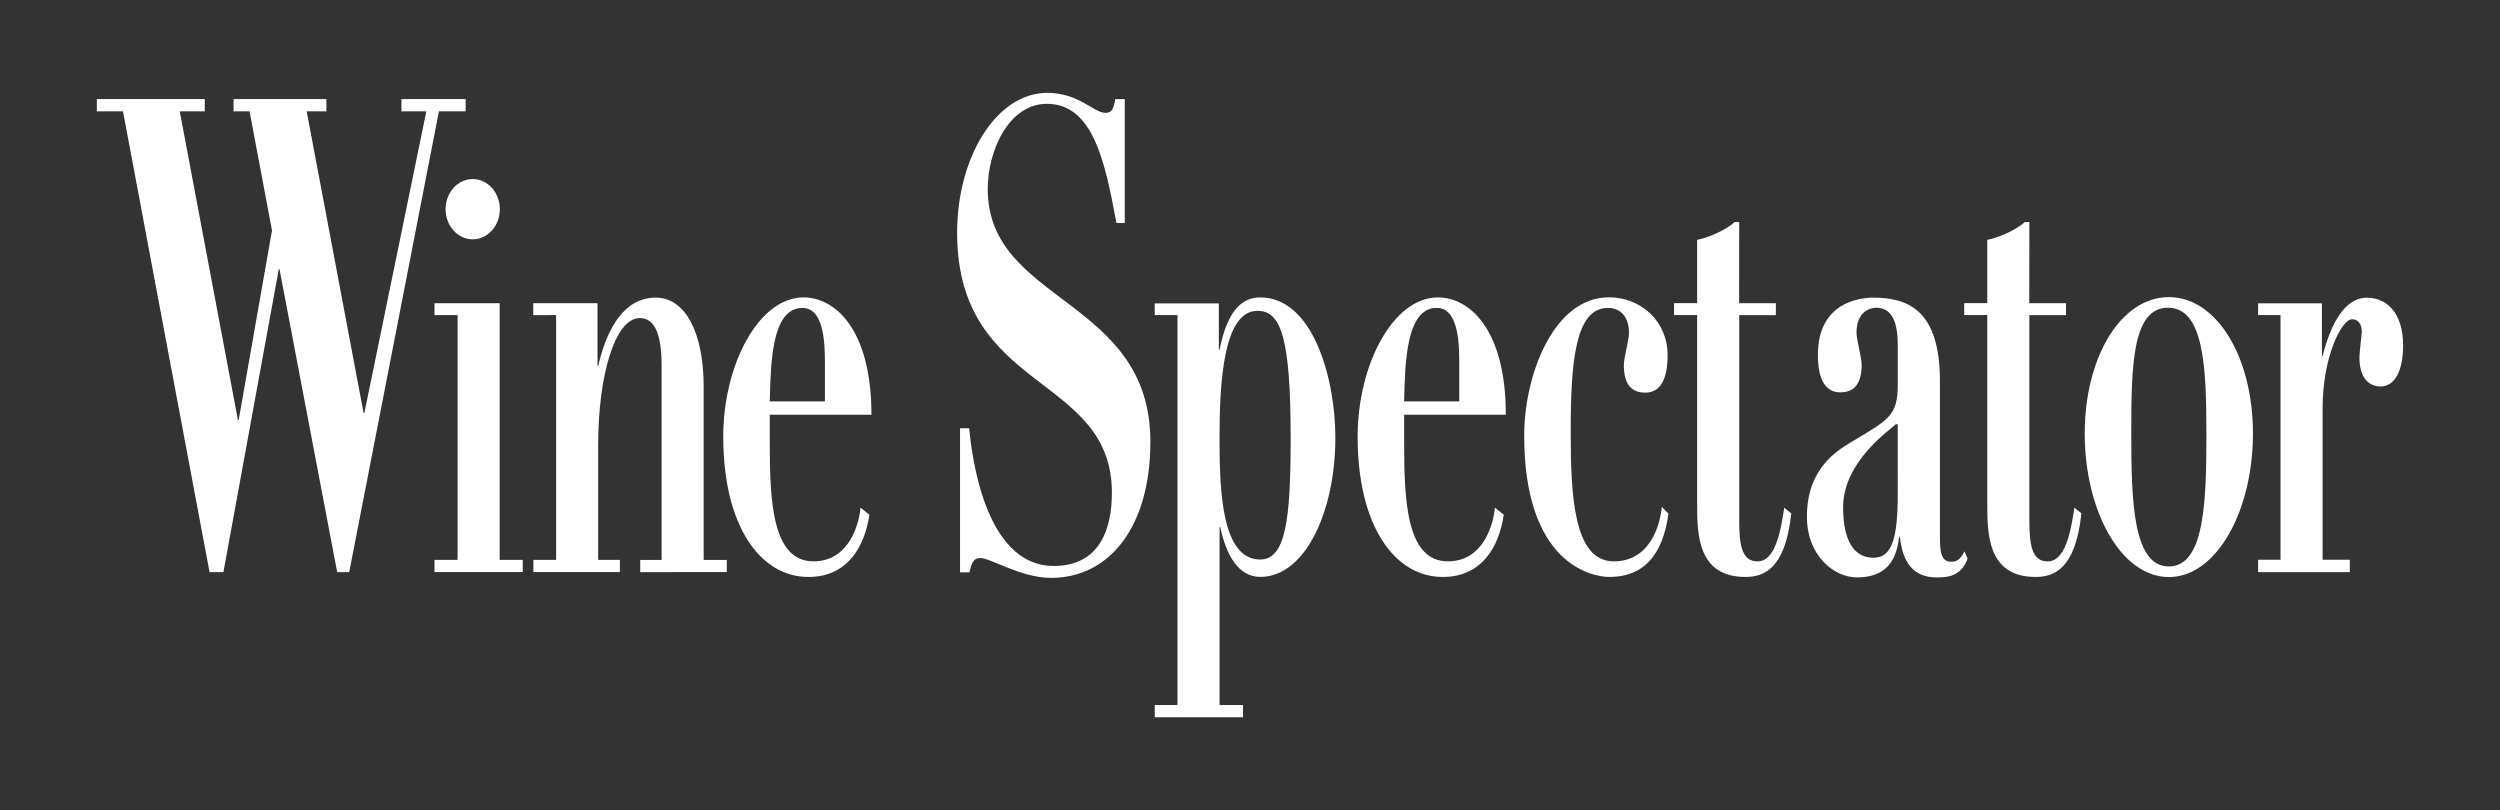 <?xml version="1.0" encoding="UTF-8"?> <svg xmlns="http://www.w3.org/2000/svg" xmlns:xlink="http://www.w3.org/1999/xlink" version="1.1" id="Layer_1" x="0px" y="0px" viewBox="0 0 760.66 246.49" style="enable-background:new 0 0 760.66 246.49;" xml:space="preserve"><rect x="0" y="0" width="760.66" height="246.49" fill="#333333" stroke="none"/> <style type="text/css"> .st0{fill:#FFFFFF;} </style> <g> <polygon class="st0" points="29.47,30.14 62.31,30.14 62.31,33.87 54.69,33.87 72.4,127.83 72.62,127.83 82.76,70.12 75.93,33.87 71.05,33.87 71.08,30.14 99.31,30.14 99.31,33.87 93.31,33.87 110.63,125.67 110.86,125.67 129.72,33.87 122.15,33.87 122.15,30.14 141.68,30.14 141.68,33.87 133.55,33.87 106.25,174.07 102.59,174.07 85.04,81.88 84.83,81.88 67.98,174.07 63.76,174.07 37.42,33.87 29.47,33.87 29.47,30.14 "></polygon> <polygon class="st0" points="132.2,92.26 152.03,92.26 152.03,170.35 159.05,170.35 159.05,174.06 132.2,174.06 132.2,170.35 139.23,170.35 139.23,95.87 132.2,95.87 132.2,92.26 "></polygon> <path class="st0" d="M162.29,170.35h6.92V95.87l-6.96,0.01v-3.62h19.55v19.07h0.21c1.15-4.77,5.03-20.78,17.51-20.78 c9.02,0,14.58,10.68,14.58,27.08v52.73h7.03v3.71H194.8v-3.71h6.5v-59.22c0-10.49-2.62-14.37-6.61-14.37 c-7.54,0-12.69,17.29-12.69,38.68v34.9h6.61v3.71h-26.32V170.35L162.29,170.35z"></path> <path class="st0" d="M250.99,122.13v-11.38c0-5.34-0.01-17.06-6.83-17.06c-9.44,0-9.64,16.87-9.95,28.44H250.99L250.99,122.13z M234.21,126.2v8.58c0,18.11,0.84,36.02,13.32,36.02c11.12,0,13.97-11.98,14.29-16.36l2.7,2.18c-1.36,9.34-6.4,18.93-18.56,18.93 c-14.58,0-25.9-15.41-25.9-42.68c0-21.93,10.8-42.38,24.43-42.38c9.65,0,20.66,9.77,20.66,35.7H234.21L234.21,126.2z"></path> <path class="st0" d="M444,122.13v-11.38c0-5.34,0-17.07-6.82-17.07c-9.44,0-9.65,16.87-9.96,28.45H444L444,122.13z M427.23,126.2 v8.58c0,18.11,0.84,36.02,13.32,36.02c11.12,0,13.97-11.98,14.29-16.36l2.7,2.18c-1.36,9.34-6.4,18.93-18.56,18.93 c-14.58,0-25.9-15.41-25.9-42.68c0-21.93,10.8-42.38,24.43-42.38c9.65,0,20.66,9.77,20.66,35.7H427.23L427.23,126.2z"></path> <path class="st0" d="M383.43,170.24c7.76,0,9.27-12.14,9.27-36.93c0-30.7-2.97-38.74-10.1-38.74c-10.38,0-11.54,21.77-11.54,38.74 C371.06,149.32,371.69,170.24,383.43,170.24L383.43,170.24z M358.26,95.87h-6.92v-3.56h19.51v14.11h0.21 c2.2-11.06,6.29-15.93,12.38-15.93c16.15,0,22.86,24.89,22.86,42.62c0,22.69-9.23,42.42-22.86,42.42c-6.4,0-10.28-6.2-12.16-15.16 h-0.21v54.14h7.13v3.73h-26.85v-3.73h6.92V95.87L358.26,95.87z"></path> <path class="st0" d="M489.56,90.46c9.77,0.03,17.83,7.32,17.83,17.57c0,7.92-2.52,11.44-6.82,11.44c-3.25,0-6.5-1.53-6.5-8.39 c0-2.1,1.57-7.65,1.57-9.75c0-5.15-2.73-7.64-6.4-7.64c-9.96,0-11.33,16.34-11.33,37.7c0,19.64,0.94,39.41,13.11,39.41 c11.43,0,14.19-11.82,14.61-16.58l2.03,2.07c-1.26,8.77-4.89,19.25-18,19.25c-5.45,0-25.9-4.11-25.9-43.01 C463.76,113.85,472.88,90.4,489.56,90.46L489.56,90.46z"></path> <path class="st0" d="M516.39,72.97c5.75-1.19,10.55-4.48,11.36-5.4c1,0,0.92,0,1.43,0l-0.03,24.69h11.18v3.62l-11.15,0v62.4 c0,7.44,0.73,12.53,5.56,12.53c5.24,0,6.99-8.5,8.14-16.32l2.13,1.69c-1.78,17.35-8.7,19.36-13.95,19.36 c-14.68,0-14.68-13.26-14.68-22.41V95.87h-7.03v-3.63h7.03V72.97L516.39,72.97z"></path> <path class="st0" d="M604.67,72.97c5.75-1.19,10.55-4.48,11.36-5.4c1,0,0.92,0,1.43,0l-0.03,24.69h11.18v3.62l-11.15,0v62.4 c0,7.44,0.73,12.53,5.56,12.53c5.24,0,6.99-8.5,8.14-16.32l2.13,1.69c-1.78,17.35-8.7,19.36-13.95,19.36 c-14.68,0-14.68-13.26-14.68-22.41V95.87h-7.03v-3.63h7.03V72.97L604.67,72.97z"></path> <path class="st0" d="M671.33,131.91c0-20.4-0.8-38.28-11.71-38.28c-10.91,0-11.15,17.88-11.15,38.28 c0,20.59,0.52,40.44,11.43,40.44S671.33,152.51,671.33,131.91L671.33,131.91z M685.49,131.91c0,23.64-11.12,43.67-25.59,43.67 c-14.47,0-25.59-20.02-25.59-43.67c0-23.45,11.12-41.51,25.59-41.51C674.37,90.4,685.49,108.46,685.49,131.91L685.49,131.91z"></path> <path class="st0" d="M687.07,92.29h19.4v16.02h0.21c2.52-9.72,6.61-17.73,13.53-17.73c5.77,0,10.97,4.42,10.97,14.53 c0,7.63-2.48,12.48-6.89,12.48c-3.15,0-6.4-2.19-6.4-8.86c0-1.53,0.72-7.09,0.72-7.85c0-1.51-0.61-3.74-3.02-3.74 c-2.94,0-8.91,10.95-8.91,27.15v46.02h8.28v3.78h-27.9v-3.78h6.82V95.87h-6.82V92.29L687.07,92.29z"></path> <path class="st0" d="M152.08,63.65c0,5.06-3.69,9.17-8.25,9.17c-4.56,0-8.25-4.1-8.25-9.17c0-5.06,3.69-9.17,8.25-9.17 C148.39,54.48,152.08,58.59,152.08,63.65L152.08,63.65z"></path> <path class="st0" d="M292.12,130.31h2.76c0.66,6.35,4.15,41.89,25.75,41.89c14.07,0,17.68-11.41,17.68-22.24 c0-36.31-47.09-30.23-47.09-79.16c0-23.15,12.04-42.55,27.42-42.55c9.6,0,14.18,6.09,17.67,6.09c1.96,0,2.4-0.99,3.05-4.17h2.87 v37.69h-2.54c-3.38-18.25-6.98-36.27-21.16-36.27c-11.56,0-18,14.22-18,25.93c0,34.75,49.49,33.06,49.49,76.89 c0,25.98-12.5,41.42-30.28,41.42c-8.95,0-18.44-6.04-21.38-6.04c-1.97,0-2.62,0.99-3.38,4.34h-2.87V130.31L292.12,130.31z"></path> <path class="st0" d="M577.42,150.37c0,13.92-1.96,19.33-7.36,19.33c-8.91,0-9.26-11.42-9.26-15.4c0-13.99,14.55-23.71,16.06-25.22 l0.56,0V150.37L577.42,150.37z M597.71,167.76c-1.16,2.3-2.21,3.17-3.99,3.17c-3.05,0-3.47-2.81-3.47-7.59v-47.41 c0-21.53-9.67-25.34-20.24-25.37l0,0c-4.02,0.01-16.89,1.35-16.89,17.38c0,7.92,2.52,11.44,6.82,11.44c3.25,0,6.5-1.53,6.5-8.39 c0-2.1-1.57-7.65-1.57-9.75c0-4.94,2.51-7.42,5.95-7.62l0,0c5.15,0,6.61,4.91,6.61,11.6v11.66c0,9.56-2.63,10.73-13.77,17.4 c-4.45,2.66-13.88,8.03-13.88,22.94c0,12.02,8.41,18.46,15.14,18.46c7.47,0,11.95-3.43,12.93-12.36h0.21 c0.84,7.86,4.1,12.36,11.15,12.36c3.26,0,7.46-0.19,9.46-5.73L597.71,167.76"></path> </g> </svg> 